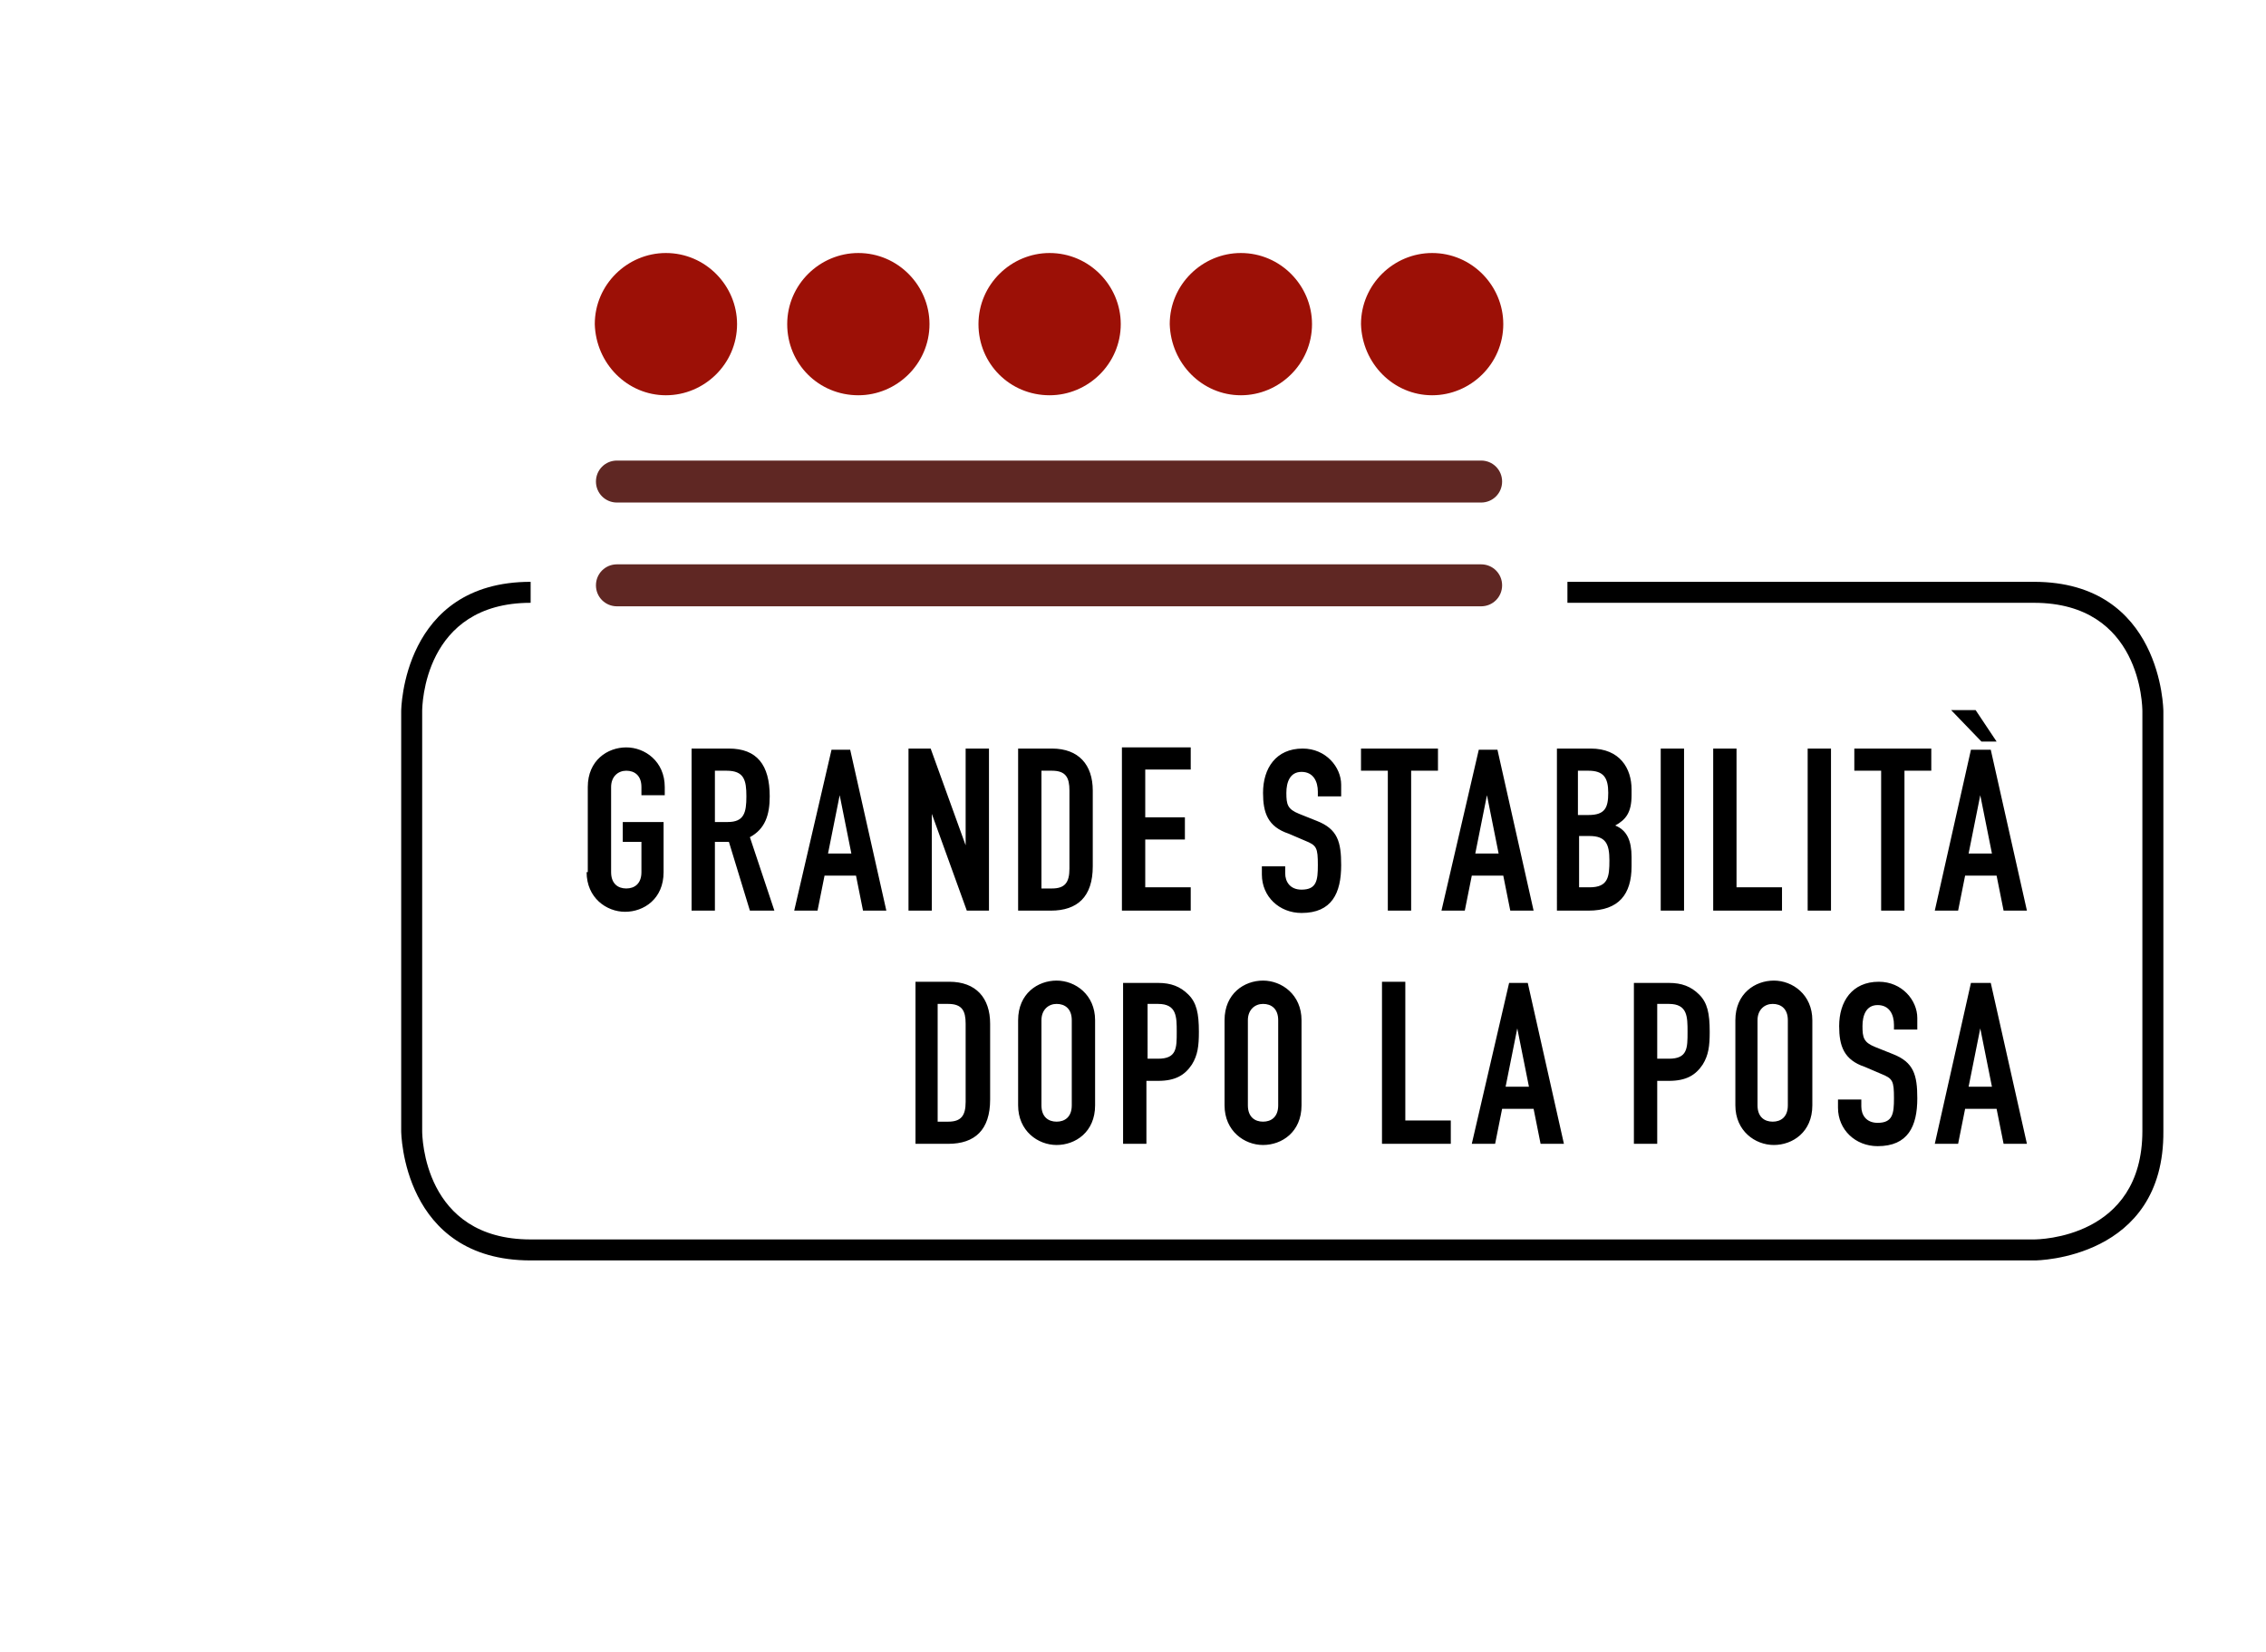 <?xml version="1.0" encoding="utf-8"?>
<!-- Generator: Adobe Illustrator 22.0.1, SVG Export Plug-In . SVG Version: 6.00 Build 0)  -->
<svg version="1.1" id="Ebene_1" xmlns="http://www.w3.org/2000/svg" xmlns:xlink="http://www.w3.org/1999/xlink" x="0px" y="0px"
	 viewBox="0 0 194.3 141.7" style="enable-background:new 0 0 194.3 141.7;" xml:space="preserve">
<style type="text/css">
	.st0{fill:#164194;}
	.st1{fill:#0080C9;}
	.st2{fill:#009FE3;}
	.st3{fill:#C51A1B;}
	.st4{fill:#EF7D00;}
	.st5{fill:#E30613;}
	.st6{fill:#EE7203;}
	.st7{fill:#65B32E;}
	.st8{fill:#00763C;}
	.st9{fill:#812B29;}
	.st10{clip-path:url(#SVGID_2_);}
	.st11{fill:#009E3D;}
	.st12{fill:#5F2723;}
	.st13{fill:#9C1006;}
	.st14{fill:#6F322B;}
	.st15{fill:#8EA2A4;}
	.st16{fill:#89150D;}
	.st17{fill:#9A5704;}
	.st18{fill:#693618;}
	.st19{fill:#F59D0F;}
	.st20{fill:#E74011;}
	.st21{fill:#E84E0F;}
	.st22{fill:#F9B000;}
	.st23{fill:#5A9E33;}
	.st24{fill:#FFFFFF;}
	.st25{fill:#935B00;}
	.st26{fill:#640C00;}
	.st27{fill:#D8A652;}
	.st28{fill:#010202;}
	.st29{fill:#C93482;}
</style>
<g>
	<g>
		<path d="M165.9,98.1h2l0.6-3h2.7l0.6,3h2l-3.1-13.8H169L165.9,98.1z M170.8,93.2h-2l1-5h0L170.8,93.2z M164.4,87.3
			c0-1.5-1.3-3.1-3.3-3.1c-2.3,0-3.4,1.7-3.4,3.8c0,1.7,0.4,2.9,2.2,3.5l1.4,0.6c1,0.4,1.1,0.6,1.1,2.1c0,1.3-0.1,2.1-1.4,2.1
			c-1,0-1.4-0.7-1.4-1.4v-0.6h-2v0.7c0,1.9,1.5,3.3,3.4,3.3c2.6,0,3.4-1.7,3.4-4.1c0-2-0.3-3.1-2.1-3.8l-1.5-0.6
			c-1-0.4-1.1-0.8-1.1-1.8c0-0.9,0.3-1.8,1.3-1.8c1,0,1.4,0.8,1.4,1.7v0.4h2V87.3z M150.7,87.5c0-0.9,0.6-1.4,1.3-1.4
			c0.7,0,1.3,0.4,1.3,1.4v7.3c0,1-0.6,1.4-1.3,1.4c-0.7,0-1.3-0.4-1.3-1.4V87.5z M148.8,94.8c0,2.2,1.7,3.4,3.3,3.4
			c1.6,0,3.3-1.1,3.3-3.4v-7.3c0-2.2-1.7-3.4-3.3-3.4c-1.6,0-3.3,1.1-3.3,3.4V94.8z M142.1,86.1h1c1.6,0,1.6,1.1,1.6,2.4
			c0,1.4,0,2.3-1.6,2.3h-1V86.1z M140.1,98.1h2v-5.4h1c1.5,0,2.3-0.5,2.9-1.4c0.5-0.8,0.6-1.6,0.6-2.8c0-1.6-0.2-2.5-0.9-3.2
			c-0.7-0.7-1.5-1-2.6-1h-3V98.1z M126.2,98.1h2l0.6-3h2.7l0.6,3h2l-3.1-13.8h-1.6L126.2,98.1z M131.1,93.2h-2l1-5h0L131.1,93.2z
			 M118.5,98.1h5.9v-2h-3.9V84.2h-2V98.1z M107,87.5c0-0.9,0.6-1.4,1.3-1.4c0.7,0,1.3,0.4,1.3,1.4v7.3c0,1-0.6,1.4-1.3,1.4
			c-0.7,0-1.3-0.4-1.3-1.4V87.5z M105,94.8c0,2.2,1.7,3.4,3.3,3.4c1.6,0,3.3-1.1,3.3-3.4v-7.3c0-2.2-1.7-3.4-3.3-3.4
			c-1.6,0-3.3,1.1-3.3,3.4V94.8z M98.3,86.1h1c1.6,0,1.6,1.1,1.6,2.4c0,1.4,0,2.3-1.6,2.3h-0.9V86.1z M96.3,98.1h2v-5.4h1
			c1.5,0,2.3-0.5,2.9-1.4c0.5-0.8,0.6-1.6,0.6-2.8c0-1.6-0.2-2.5-0.9-3.2c-0.7-0.7-1.5-1-2.6-1h-3V98.1z M89.3,87.5
			c0-0.9,0.6-1.4,1.3-1.4c0.7,0,1.3,0.4,1.3,1.4v7.3c0,1-0.6,1.4-1.3,1.4c-0.7,0-1.3-0.4-1.3-1.4V87.5z M87.3,94.8
			c0,2.2,1.7,3.4,3.3,3.4c1.6,0,3.3-1.1,3.3-3.4v-7.3c0-2.2-1.7-3.4-3.3-3.4c-1.6,0-3.3,1.1-3.3,3.4V94.8z M80.4,86.1h0.9
			c1.2,0,1.5,0.6,1.5,1.7v6.7c0,1.2-0.4,1.7-1.5,1.7h-0.9V86.1z M78.5,98.1h2.8c2.3,0,3.6-1.2,3.6-3.8v-6.5c0-2.2-1.2-3.6-3.5-3.6
			h-2.9V98.1z"/>
	</g>
	<g>
		<path d="M165.9,78.1h2l0.6-3h2.7l0.6,3h2l-3.1-13.8H169L165.9,78.1z M170.8,73.2h-2l1-5h0L170.8,73.2z M169.4,60.9h-2.1l2.6,2.7
			h1.3L169.4,60.9z M161.3,78.1h2V66.1h2.3v-1.9H159v1.9h2.3V78.1z M155,78.1h2V64.2h-2V78.1z M146.9,78.1h5.9v-2h-3.9V64.2h-2V78.1
			z M142.4,78.1h2V64.2h-2V78.1z M135.4,66.1h0.8c1.3,0,1.7,0.6,1.7,1.9c0,1.3-0.3,1.9-1.7,1.9h-0.9V66.1z M135.4,71.7h0.9
			c1.4,0,1.7,0.7,1.7,2.1c0,1.4-0.1,2.3-1.7,2.3h-0.9V71.7z M133.5,78.1h2.7c2.6,0,3.7-1.4,3.7-3.8v-0.8c0-1.4-0.4-2.3-1.4-2.7
			c0.9-0.5,1.4-1.1,1.4-2.6v-0.5c0-1.8-1-3.5-3.5-3.5h-2.9V78.1z M123.6,78.1h2l0.6-3h2.7l0.6,3h2l-3.1-13.8h-1.6L123.6,78.1z
			 M128.5,73.2h-2l1-5h0L128.5,73.2z M119,78.1h2V66.1h2.3v-1.9h-6.6v1.9h2.3V78.1z M115,67.3c0-1.5-1.3-3.1-3.3-3.1
			c-2.3,0-3.4,1.7-3.4,3.8c0,1.7,0.4,2.9,2.2,3.5l1.4,0.6c1,0.4,1.1,0.6,1.1,2.1c0,1.3-0.1,2.1-1.4,2.1c-1,0-1.4-0.7-1.4-1.4v-0.6
			h-2v0.7c0,1.9,1.5,3.3,3.4,3.3c2.6,0,3.4-1.7,3.4-4.1c0-2-0.3-3.1-2.1-3.8l-1.5-0.6c-1-0.4-1.1-0.8-1.1-1.8c0-0.9,0.3-1.8,1.3-1.8
			c1,0,1.4,0.8,1.4,1.7v0.4h2V67.3z M96.2,78.1h5.9v-2h-3.9V72h3.4v-1.9h-3.4v-4.1h3.9v-1.9h-5.9V78.1z M89.3,66.1h0.9
			c1.2,0,1.5,0.6,1.5,1.7v6.7c0,1.2-0.4,1.7-1.5,1.7h-0.9V66.1z M87.3,78.1h2.8c2.3,0,3.6-1.2,3.6-3.8v-6.5c0-2.2-1.2-3.6-3.5-3.6
			h-2.9V78.1z M77.9,78.1h2v-8.3h0l3,8.3h1.9V64.2h-2v8.3h0l-3-8.3h-1.9V78.1z M68.1,78.1h2l0.6-3h2.7l0.6,3h2l-3.1-13.8h-1.6
			L68.1,78.1z M73,73.2h-2l1-5h0L73,73.2z M59.3,78.1h2v-5.9h1.2l1.8,5.9h2.1l-2.1-6.3c1.3-0.7,1.7-1.9,1.7-3.5
			c0-2.7-1.1-4.1-3.5-4.1h-3.2V78.1z M61.3,66.1h1c1.5,0,1.7,0.8,1.7,2.2c0,1.4-0.2,2.2-1.6,2.2h-1.1V66.1z M50.3,74.8
			c0,2.2,1.7,3.4,3.3,3.4c1.6,0,3.3-1.1,3.3-3.4v-4.3h-3.5v1.7H55v2.6c0,1-0.6,1.4-1.3,1.4c-0.7,0-1.3-0.4-1.3-1.4v-7.3
			c0-0.9,0.6-1.4,1.3-1.4c0.7,0,1.3,0.4,1.3,1.4v0.7h2v-0.7c0-2.2-1.7-3.4-3.3-3.4c-1.6,0-3.3,1.1-3.3,3.4V74.8z"/>
	</g>
	<g>
		<path class="st12" d="M127,43.1H52.9c-1,0-1.8-0.8-1.8-1.8s0.8-1.8,1.8-1.8H127c1,0,1.8,0.8,1.8,1.8S128,43.1,127,43.1z"/>
	</g>
	<g>
		<path class="st12" d="M127,52H52.9c-1,0-1.8-0.8-1.8-1.8s0.8-1.8,1.8-1.8H127c1,0,1.8,0.8,1.8,1.8S128,52,127,52z"/>
	</g>
	<g>
		<path class="st13" d="M57.1,33.9c3.3,0,6.1-2.7,6.1-6.1c0-3.3-2.7-6.1-6.1-6.1c-3.3,0-6.1,2.7-6.1,6.1
			C51.1,31.2,53.8,33.9,57.1,33.9"/>
	</g>
	<g>
		<path class="st13" d="M73.6,33.9c3.3,0,6.1-2.7,6.1-6.1c0-3.3-2.7-6.1-6.1-6.1c-3.3,0-6.1,2.7-6.1,6.1
			C67.5,31.2,70.2,33.9,73.6,33.9"/>
	</g>
	<g>
		<path class="st13" d="M90,33.9c3.3,0,6.1-2.7,6.1-6.1c0-3.3-2.7-6.1-6.1-6.1c-3.3,0-6.1,2.7-6.1,6.1C83.9,31.2,86.6,33.9,90,33.9"
			/>
	</g>
	<g>
		<path class="st13" d="M106.4,33.9c3.3,0,6.1-2.7,6.1-6.1c0-3.3-2.7-6.1-6.1-6.1c-3.3,0-6.1,2.7-6.1,6.1
			C100.4,31.2,103.1,33.9,106.4,33.9"/>
	</g>
	<g>
		<path class="st13" d="M122.8,33.9c3.3,0,6.1-2.7,6.1-6.1c0-3.3-2.7-6.1-6.1-6.1c-3.3,0-6.1,2.7-6.1,6.1
			C116.8,31.2,119.5,33.9,122.8,33.9"/>
	</g>
	<g>
		<path d="M174.5,108.1H45.5c-11,0-11.1-11-11.1-11.1V61c0-0.1,0.1-11.1,11.1-11.1v1.8c-9.2,0-9.3,8.9-9.3,9.3v36
			c0,0.4,0.1,9.3,9.3,9.3h128.9c0.4,0,9.3-0.1,9.3-9.3V61c0-0.4-0.1-9.3-9.3-9.3h-40v-1.8h40c11,0,11.1,11,11.1,11.1v36
			C185.6,108,174.6,108.1,174.5,108.1z"/>
	</g>
</g>
</svg>

